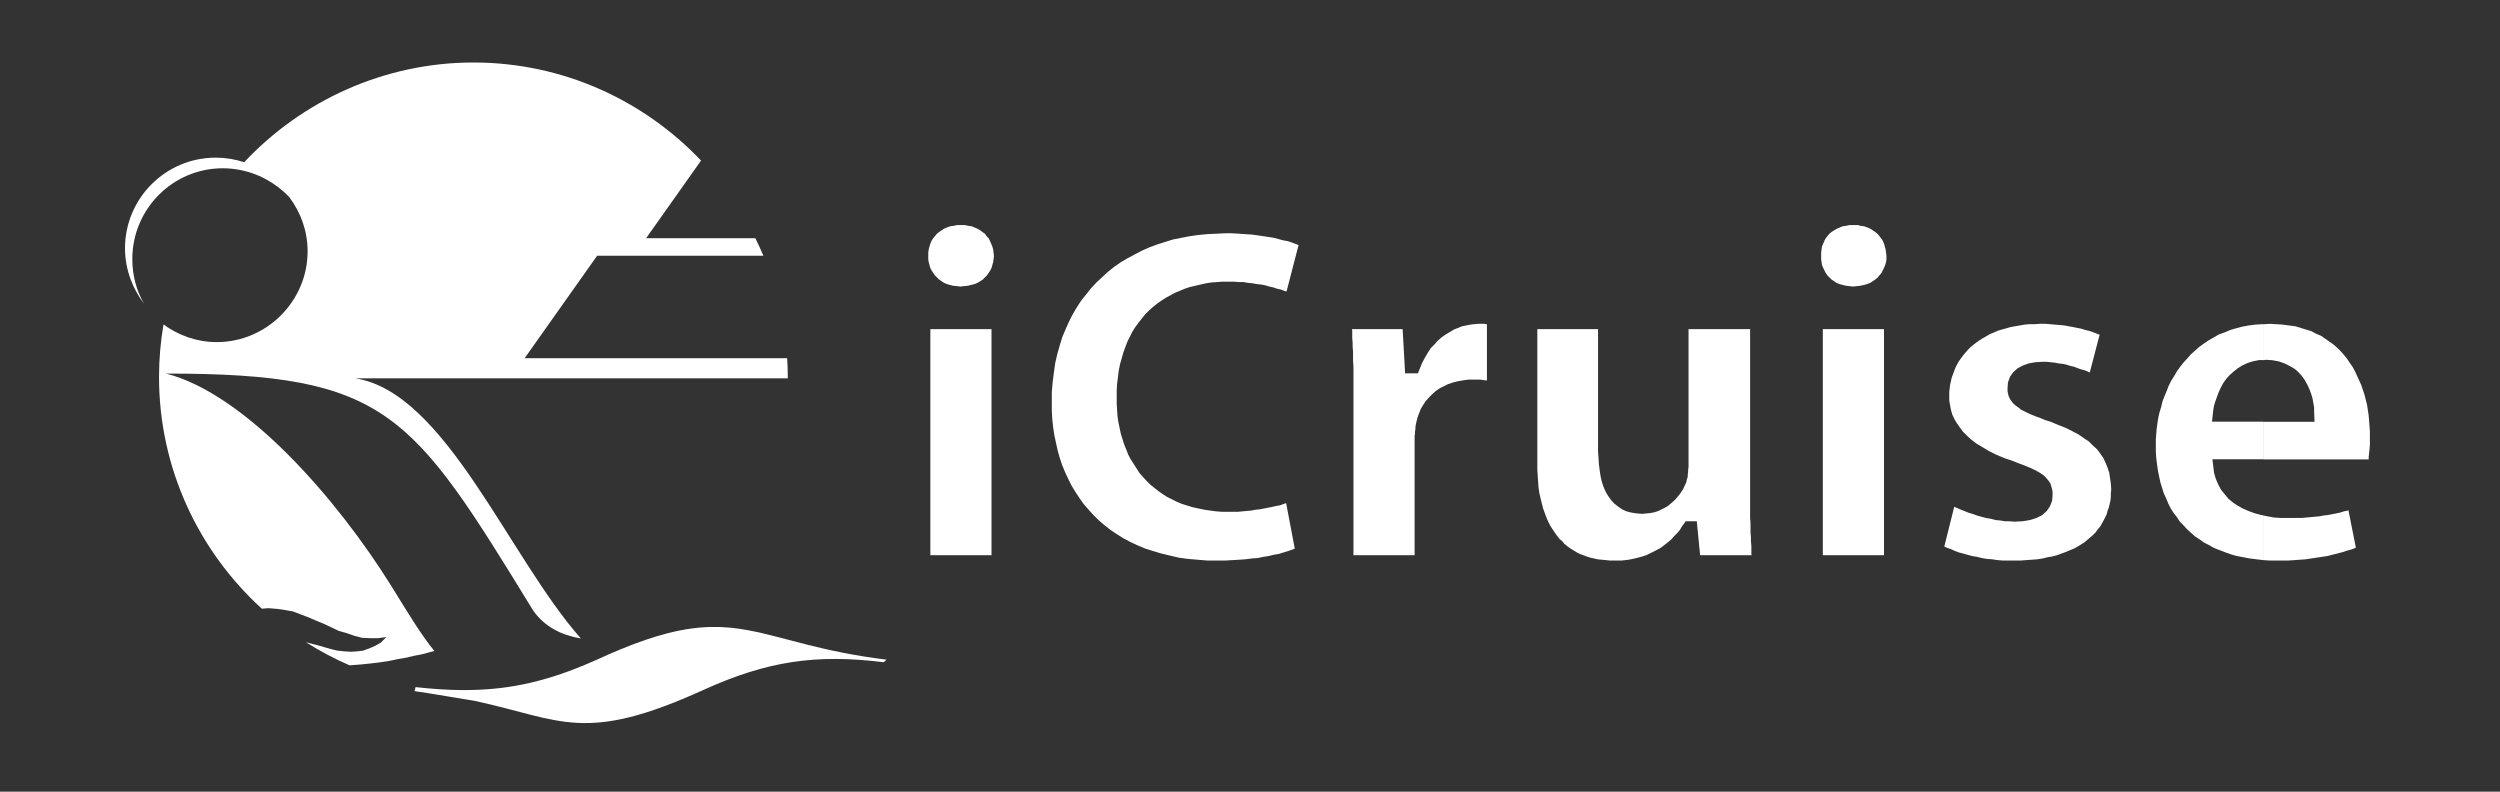 <?xml version="1.0" encoding="utf-8"?>
<svg xmlns="http://www.w3.org/2000/svg" fill="none" height="100%" overflow="visible" preserveAspectRatio="none" style="display: block;" viewBox="0 0 120 38" width="100%">
<rect x="0" y="0" width="120" height="38" fill="#333333" stroke="none"/>
<g id="iCruise Logo VERTICAL - WHITE 1">
<g id="Group">
<path d="M20.581 31.316L20.851 31.248C20.242 30.508 19.629 29.501 18.789 28.137C16.154 23.903 11.762 18.897 7.968 17.931C18.613 17.931 19.755 19.793 25.587 29.296C26.132 30.083 26.948 30.49 27.881 30.647C24.404 26.716 21.387 18.828 17.05 18.159H37.812C37.812 18.136 37.813 18.113 37.813 18.089C37.813 17.788 37.802 17.49 37.784 17.193H25.183L28.662 12.275H36.643C36.523 11.989 36.393 11.708 36.256 11.432H31.015L33.65 7.707C30.898 4.812 27.016 3 22.723 3C18.431 3 14.478 4.845 11.722 7.787C11.291 7.645 10.832 7.567 10.357 7.567C7.95 7.567 6 9.518 6 11.924C6 12.453 6.101 12.957 6.276 13.425C6.433 13.842 6.648 14.229 6.913 14.577C6.544 13.944 6.351 13.207 6.351 12.433C6.351 10.027 8.301 8.077 10.69 8.077C10.933 8.077 11.172 8.098 11.403 8.137C12.373 8.297 13.235 8.777 13.883 9.458C14.433 10.188 14.765 11.089 14.765 12.064C14.765 14.453 12.797 16.421 10.408 16.421C9.453 16.421 8.569 16.102 7.848 15.573C7.709 16.392 7.633 17.233 7.633 18.09C7.633 22.486 9.539 26.457 12.568 29.218L12.885 29.192L13.307 29.227L13.676 29.28L14.062 29.35L14.432 29.49L14.801 29.631L15.17 29.789L15.557 29.948L15.926 30.123L16.26 30.282L16.629 30.387L17.033 30.527L17.385 30.615L17.772 30.633H18.141L18.545 30.58L18.282 30.844L18.001 31.003L17.72 31.126L17.422 31.232L17.123 31.267L16.843 31.284L16.543 31.267L16.209 31.232L15.911 31.162L15.595 31.073L15.297 30.986L14.963 30.898L14.687 30.828C15.35 31.248 16.047 31.619 16.774 31.933H16.808L17.282 31.898L17.791 31.846L18.23 31.793L18.687 31.723L19.108 31.635L19.512 31.565L19.882 31.477L20.251 31.407L20.584 31.318L20.581 31.316Z" fill="white" id="Vector"/>
<path d="M35.928 30.254C34.746 30.034 33.597 30.002 32.064 30.391C31.397 30.561 30.656 30.81 29.807 31.159C29.466 31.299 29.11 31.454 28.732 31.628C28.64 31.669 28.552 31.707 28.462 31.747C26.354 32.674 24.582 33.084 22.6 33.12C22.327 33.122 22.203 33.124 22.203 33.124C21.491 33.119 20.748 33.071 19.949 32.981L19.897 33.174C20.3 33.219 22.779 33.647 22.807 33.647C26.977 34.548 28.032 35.727 33.792 33.104C36.831 31.734 39.149 31.383 42.417 31.787L42.557 31.664C39.423 31.282 37.639 30.573 35.928 30.255L35.928 30.254Z" fill="white" id="Vector_2"/>
</g>
<g id="Group_2">
<path clip-rule="evenodd" d="M47.592 26.648V15.799H44.657V26.648H47.592ZM46.124 10.802H45.946L45.767 10.841L45.609 10.861L45.451 10.919L45.312 10.978L45.193 11.058L45.074 11.138L44.975 11.217L44.875 11.336L44.795 11.436L44.716 11.555L44.655 11.693L44.616 11.832L44.577 11.97L44.557 12.129V12.445L44.577 12.584L44.616 12.722L44.655 12.861L44.716 12.98L44.795 13.099L44.875 13.218L44.975 13.317L45.074 13.416L45.193 13.496L45.312 13.576L45.451 13.636L45.589 13.675L45.747 13.715L45.927 13.734L46.106 13.754L46.285 13.734L46.463 13.715L46.621 13.675L46.779 13.636L46.918 13.576L47.056 13.496L47.175 13.416L47.275 13.317L47.374 13.218L47.454 13.099L47.534 12.98L47.592 12.861L47.632 12.722L47.671 12.584L47.69 12.445L47.71 12.287L47.69 12.129L47.671 11.97L47.632 11.832L47.573 11.693L47.514 11.555L47.454 11.436L47.354 11.336L47.275 11.217L47.156 11.138L47.056 11.058L46.918 10.978L46.779 10.919L46.641 10.861L46.482 10.841L46.305 10.802H46.125H46.124Z" fill="white" fill-rule="evenodd" id="Vector_3"/>
<path clip-rule="evenodd" d="M59.849 24.526L59.631 24.546L59.413 24.567H59.214H58.995H58.679L58.381 24.546L58.084 24.507L57.806 24.466L57.529 24.407L57.251 24.348L56.992 24.269L56.735 24.189L56.497 24.091L56.259 23.97L56.021 23.853L55.803 23.713L55.605 23.574L55.406 23.416L55.208 23.256L55.03 23.079L54.851 22.88L54.692 22.702L54.554 22.484L54.415 22.265L54.275 22.047L54.158 21.829L54.058 21.571L53.959 21.333L53.879 21.076L53.799 20.818L53.74 20.539L53.682 20.262L53.641 19.985L53.621 19.687L53.602 19.39V19.072V18.735L53.621 18.417L53.661 18.101L53.701 17.783L53.76 17.486L53.84 17.208L53.918 16.93L54.018 16.653L54.117 16.394L54.236 16.156L54.355 15.918L54.494 15.7L54.653 15.483L54.811 15.284L54.969 15.085L55.149 14.908L55.348 14.729L55.545 14.57L55.744 14.432L55.962 14.292L56.181 14.174L56.397 14.054L56.637 13.956L56.873 13.857L57.113 13.777L57.37 13.718L57.628 13.658L57.886 13.599L58.143 13.558L58.422 13.539L58.699 13.519H58.976H59.214L59.452 13.539H59.69L59.908 13.578L60.127 13.599L60.345 13.638L60.544 13.658L60.741 13.697L60.94 13.757L61.118 13.796L61.297 13.857L61.475 13.896L61.634 13.956L61.753 13.995L62.329 11.773L62.308 11.754L62.149 11.694L61.991 11.635L61.812 11.575L61.595 11.536L61.377 11.477L61.158 11.416L60.899 11.377L60.642 11.337L60.365 11.297L60.068 11.258L59.77 11.239L59.471 11.218L59.136 11.198H58.798L58.381 11.218L57.946 11.239L57.529 11.278L57.113 11.337L56.696 11.416L56.3 11.496L55.921 11.615L55.545 11.734L55.168 11.873L54.811 12.031L54.474 12.21L54.137 12.388L53.799 12.587L53.483 12.805L53.185 13.043L52.908 13.301L52.63 13.558L52.371 13.837L52.133 14.134L51.895 14.432L51.677 14.769L51.48 15.105L51.3 15.462L51.142 15.819L50.984 16.197L50.865 16.593L50.746 17.009L50.647 17.446L50.587 17.882L50.528 18.339L50.487 18.815V19.291V19.687L50.508 20.104L50.547 20.481L50.606 20.877L50.686 21.253L50.766 21.61L50.865 21.967L50.984 22.326L51.123 22.662L51.281 22.999L51.439 23.317L51.618 23.613L51.817 23.912L52.014 24.189L52.252 24.466L52.49 24.725L52.749 24.983L53.007 25.201L53.304 25.439L53.602 25.636L53.918 25.835L54.256 26.014L54.593 26.172L54.969 26.331L55.348 26.45L55.744 26.569L56.161 26.668L56.577 26.767L57.033 26.828L57.489 26.867L57.965 26.906H58.461H58.798L59.136 26.886L59.471 26.867L59.77 26.847L60.087 26.806L60.365 26.787L60.642 26.728L60.899 26.689L61.139 26.629L61.377 26.59L61.574 26.529L61.773 26.469L61.951 26.41L62.11 26.35L62.149 26.331L61.734 24.15L61.615 24.189L61.455 24.249L61.258 24.288L61.078 24.327L60.88 24.368L60.682 24.407L60.484 24.446L60.265 24.466L60.068 24.507L59.849 24.526Z" fill="white" fill-rule="evenodd" id="Vector_4"/>
<path clip-rule="evenodd" d="M68.04 20.044L68.12 19.825L68.198 19.626L68.317 19.429L68.436 19.25L68.596 19.072L68.754 18.913L68.912 18.774L69.111 18.635L69.31 18.536L69.507 18.438L69.745 18.358L69.984 18.298L70.221 18.259L70.48 18.22H70.737H70.897H71.036L71.174 18.239L71.313 18.259H71.372V15.561H71.332L71.253 15.542H71.174H71.054H70.956L70.757 15.561L70.579 15.581L70.381 15.621L70.182 15.661L69.984 15.741L69.786 15.819L69.587 15.938L69.389 16.057L69.191 16.197L69.011 16.355L68.853 16.533L68.676 16.712L68.535 16.93L68.397 17.168L68.258 17.426L68.06 17.921H67.445L67.326 15.799H64.886L64.907 15.838V16.037V16.236L64.927 16.454V16.653L64.946 16.87V17.108V17.326L64.966 17.584V17.823V18.101V18.378V18.655V18.953V19.271V26.648H67.901V21.134V21.036V20.917L67.921 20.818V20.699L67.941 20.599V20.48L67.96 20.381L67.981 20.282L68.04 20.044Z" fill="white" fill-rule="evenodd" id="Vector_5"/>
<path clip-rule="evenodd" d="M81.05 22.326V22.423L81.031 22.542V22.661L81.011 22.782V22.899L80.97 22.999L80.951 23.118L80.912 23.217L80.853 23.336L80.793 23.475L80.713 23.594L80.635 23.713L80.535 23.832L80.436 23.951L80.317 24.07L80.198 24.169L80.059 24.288L79.921 24.368L79.761 24.446L79.603 24.526L79.425 24.586L79.226 24.625L79.027 24.645L78.83 24.665L78.571 24.645L78.314 24.606L78.076 24.546L77.857 24.446L77.66 24.308L77.481 24.169L77.322 23.991L77.182 23.793L77.065 23.594L76.964 23.356L76.886 23.118L76.827 22.86L76.786 22.583L76.747 22.285L76.728 21.988L76.706 21.67V15.799H73.792V22.226V22.542L73.811 22.841L73.831 23.137L73.851 23.416L73.891 23.674L73.95 23.931L74.009 24.169L74.069 24.407L74.149 24.625L74.229 24.844L74.307 25.022L74.406 25.22L74.506 25.38L74.625 25.558L74.724 25.696L74.843 25.855L74.982 25.974L75.081 26.094L75.22 26.211L75.358 26.311L75.516 26.41L75.676 26.51L75.834 26.59L75.993 26.648L76.152 26.709L76.33 26.767L76.509 26.806L76.687 26.847L76.886 26.867L77.084 26.886L77.282 26.906H77.481H77.838L78.175 26.867L78.472 26.806L78.77 26.728L79.027 26.648L79.265 26.529L79.503 26.41L79.722 26.291L79.9 26.153L80.079 26.014L80.237 25.876L80.375 25.716L80.516 25.577L80.635 25.439L80.713 25.3L80.912 25.022H81.446L81.606 26.648H84.085L84.066 26.609V26.41V26.211L84.046 25.994V25.796L84.025 25.558V25.339V25.101L84.005 24.863V24.625V24.368V24.11V23.832V23.555V23.276V15.799H81.05V22.326Z" fill="white" fill-rule="evenodd" id="Vector_6"/>
<path clip-rule="evenodd" d="M90.432 26.648V15.799H87.496V26.648H90.432ZM88.963 10.802H88.786L88.607 10.841L88.447 10.861L88.308 10.919L88.17 10.978L88.031 11.058L87.912 11.138L87.813 11.217L87.713 11.336L87.634 11.436L87.573 11.555L87.515 11.693L87.454 11.832L87.435 11.97L87.415 12.129V12.445L87.435 12.584L87.454 12.722L87.515 12.861L87.573 12.98L87.634 13.099L87.713 13.218L87.813 13.317L87.912 13.416L88.031 13.496L88.15 13.576L88.289 13.636L88.447 13.675L88.607 13.715L88.765 13.734L88.942 13.754L89.14 13.734L89.299 13.715L89.479 13.675L89.617 13.636L89.775 13.576L89.894 13.496L90.013 13.416L90.132 13.317L90.212 13.218L90.312 13.099L90.37 12.98L90.429 12.861L90.489 12.722L90.53 12.584L90.549 12.445V12.287L90.53 12.129L90.51 11.97L90.471 11.832L90.431 11.693L90.372 11.555L90.292 11.436L90.212 11.336L90.113 11.217L90.013 11.138L89.894 11.058L89.775 10.978L89.637 10.919L89.479 10.861L89.32 10.841L89.162 10.802H88.963Z" fill="white" fill-rule="evenodd" id="Vector_7"/>
<path clip-rule="evenodd" d="M95.132 26.787L95.37 26.827L95.629 26.847L95.886 26.886L96.144 26.906H96.401H96.678H96.977L97.254 26.886L97.532 26.866L97.79 26.847L98.047 26.806L98.285 26.747L98.523 26.708L98.742 26.648L98.96 26.568L99.179 26.488L99.356 26.41L99.555 26.33L99.734 26.231L99.892 26.133L100.051 26.034L100.189 25.915L100.328 25.796L100.468 25.677L100.585 25.558L100.686 25.419L100.804 25.279L100.884 25.14L100.963 25.002L101.042 24.844L101.122 24.684L101.161 24.526L101.221 24.368L101.26 24.208L101.301 24.03L101.32 23.853V23.674L101.34 23.496L101.32 23.217L101.281 22.94L101.241 22.682L101.161 22.444L101.063 22.206L100.963 21.988L100.825 21.789L100.665 21.571L100.468 21.393L100.269 21.194L100.031 21.036L99.774 20.857L99.475 20.699L99.157 20.539L98.801 20.401L98.424 20.242L98.166 20.163L97.928 20.063L97.71 19.985L97.513 19.905L97.334 19.825L97.175 19.747L97.016 19.667L96.897 19.568L96.778 19.488L96.659 19.39L96.561 19.271L96.481 19.152L96.421 19.033L96.382 18.893L96.362 18.774V18.616L96.382 18.358L96.481 18.08L96.639 17.863L96.838 17.683L97.096 17.545L97.374 17.445L97.691 17.387L98.028 17.367H98.246L98.424 17.387L98.623 17.406L98.822 17.445L99.019 17.465L99.198 17.506L99.376 17.564L99.555 17.604L99.713 17.664L99.871 17.724L100.031 17.763L100.189 17.823L100.308 17.882L100.784 16.057H100.745L100.606 15.998L100.447 15.938L100.269 15.879L100.09 15.838L99.912 15.78L99.713 15.741L99.516 15.7L99.298 15.661L99.079 15.621L98.861 15.6L98.623 15.581L98.404 15.561L98.166 15.542H97.928L97.671 15.561H97.413L97.175 15.581L96.957 15.621L96.719 15.661L96.501 15.7L96.303 15.76L96.085 15.819L95.886 15.879L95.707 15.959L95.51 16.037L95.35 16.137L95.172 16.236L95.014 16.335L94.874 16.433L94.716 16.554L94.577 16.671L94.458 16.792L94.339 16.93L94.22 17.069L94.121 17.207L94.022 17.346L93.942 17.486L93.863 17.644L93.803 17.802L93.744 17.962L93.684 18.12L93.645 18.298L93.604 18.477L93.585 18.635L93.565 18.815V19.012V19.23L93.604 19.449L93.645 19.667L93.705 19.886L93.803 20.104L93.922 20.303L94.061 20.5L94.22 20.718L94.419 20.917L94.636 21.114L94.874 21.294L95.172 21.471L95.47 21.651L95.826 21.828L96.202 21.988L96.62 22.127L96.858 22.226L97.076 22.304L97.273 22.384L97.472 22.464L97.632 22.542L97.79 22.622L97.928 22.702L98.047 22.782L98.166 22.88L98.266 22.999L98.346 23.098L98.424 23.217L98.465 23.356L98.504 23.496L98.523 23.613V23.773L98.504 24.03L98.404 24.288L98.246 24.526L98.028 24.725L97.751 24.863L97.433 24.963L97.076 25.021L96.678 25.041L96.462 25.021H96.243L96.005 24.982L95.787 24.963L95.568 24.902L95.33 24.863L95.112 24.805L94.894 24.744L94.675 24.665L94.478 24.606L94.279 24.526L94.08 24.446L93.903 24.368L93.803 24.327L93.327 26.231L93.446 26.291L93.624 26.35L93.803 26.43L94.002 26.51L94.22 26.568L94.439 26.628L94.657 26.689L94.894 26.728L95.132 26.787Z" fill="white" fill-rule="evenodd" id="Vector_8"/>
<path clip-rule="evenodd" d="M113.735 20.441L113.715 20.183L113.696 19.945L113.657 19.688L113.618 19.43L113.557 19.192L113.499 18.954L113.419 18.716L113.339 18.478L113.239 18.26L113.14 18.042L113.041 17.825L112.922 17.606L112.783 17.407L112.664 17.23L112.506 17.031L112.348 16.853L112.188 16.695L112.01 16.537L111.812 16.398L111.614 16.26L111.416 16.121L111.178 16.022L110.959 15.903L110.702 15.823L110.444 15.743L110.186 15.663L109.888 15.624L109.592 15.584L109.293 15.564L108.956 15.544L108.638 15.564V17.29L108.757 17.27L109.075 17.29L109.393 17.35L109.67 17.45L109.908 17.569L110.146 17.707L110.345 17.885L110.503 18.064L110.641 18.263L110.76 18.481L110.86 18.7L110.94 18.918L111 19.117L111.039 19.335L111.078 19.554V19.753L111.098 20.248H108.638V22.052H113.696V21.934L113.715 21.775L113.735 21.577L113.755 21.378V20.704L113.735 20.447V20.441ZM108.638 26.886L108.936 26.905H109.849L110.126 26.886L110.403 26.866L110.661 26.847L110.94 26.806L111.197 26.767L111.455 26.728L111.712 26.689L111.95 26.628L112.188 26.568L112.426 26.508L112.664 26.428L112.883 26.369L113.081 26.289L112.724 24.485L112.705 24.505L112.507 24.545L112.328 24.604L112.129 24.645L111.931 24.684L111.732 24.723L111.534 24.743L111.336 24.783L111.117 24.803L110.918 24.822L110.7 24.842L110.483 24.861H109.471L109.153 24.842L108.835 24.782L108.637 24.741V26.883L108.638 26.886ZM108.638 15.561H108.599L108.262 15.581L107.944 15.621L107.626 15.68L107.328 15.76L107.051 15.84L106.772 15.959L106.495 16.058L106.257 16.197L106.019 16.335L105.781 16.493L105.563 16.651L105.364 16.829L105.166 17.007L104.989 17.206L104.809 17.404L104.651 17.603L104.493 17.822L104.355 18.06L104.216 18.278L104.097 18.516L103.998 18.774L103.898 19.012L103.799 19.269L103.739 19.527L103.659 19.784L103.599 20.042L103.559 20.299L103.519 20.576L103.499 20.834L103.48 21.092V21.667L103.499 21.985L103.538 22.283L103.579 22.581L103.639 22.878L103.699 23.155L103.779 23.413L103.858 23.67L103.977 23.928L104.076 24.166L104.195 24.404L104.334 24.622L104.492 24.821L104.63 25.038L104.808 25.215L104.987 25.414L105.165 25.573L105.362 25.75L105.581 25.889L105.799 26.047L106.037 26.166L106.275 26.305L106.533 26.404L106.79 26.503L107.067 26.603L107.346 26.683L107.643 26.741L107.96 26.802L108.278 26.842L108.596 26.881H108.635V24.739L108.536 24.72L108.237 24.64L107.96 24.541L107.683 24.422L107.426 24.283L107.188 24.125L106.969 23.947L106.79 23.729L106.612 23.511L106.474 23.253L106.355 22.976L106.275 22.699L106.195 22.045H108.635V20.241H106.176L106.236 19.685L106.275 19.466L106.335 19.268L106.415 19.049L106.495 18.831L106.594 18.613L106.713 18.394L106.852 18.195L107.01 18.016L107.209 17.838L107.408 17.68L107.626 17.542L107.884 17.423L108.141 17.343L108.439 17.282H108.637V15.556L108.638 15.561Z" fill="white" fill-rule="evenodd" id="Vector_9"/>
</g>
</g>
</svg>